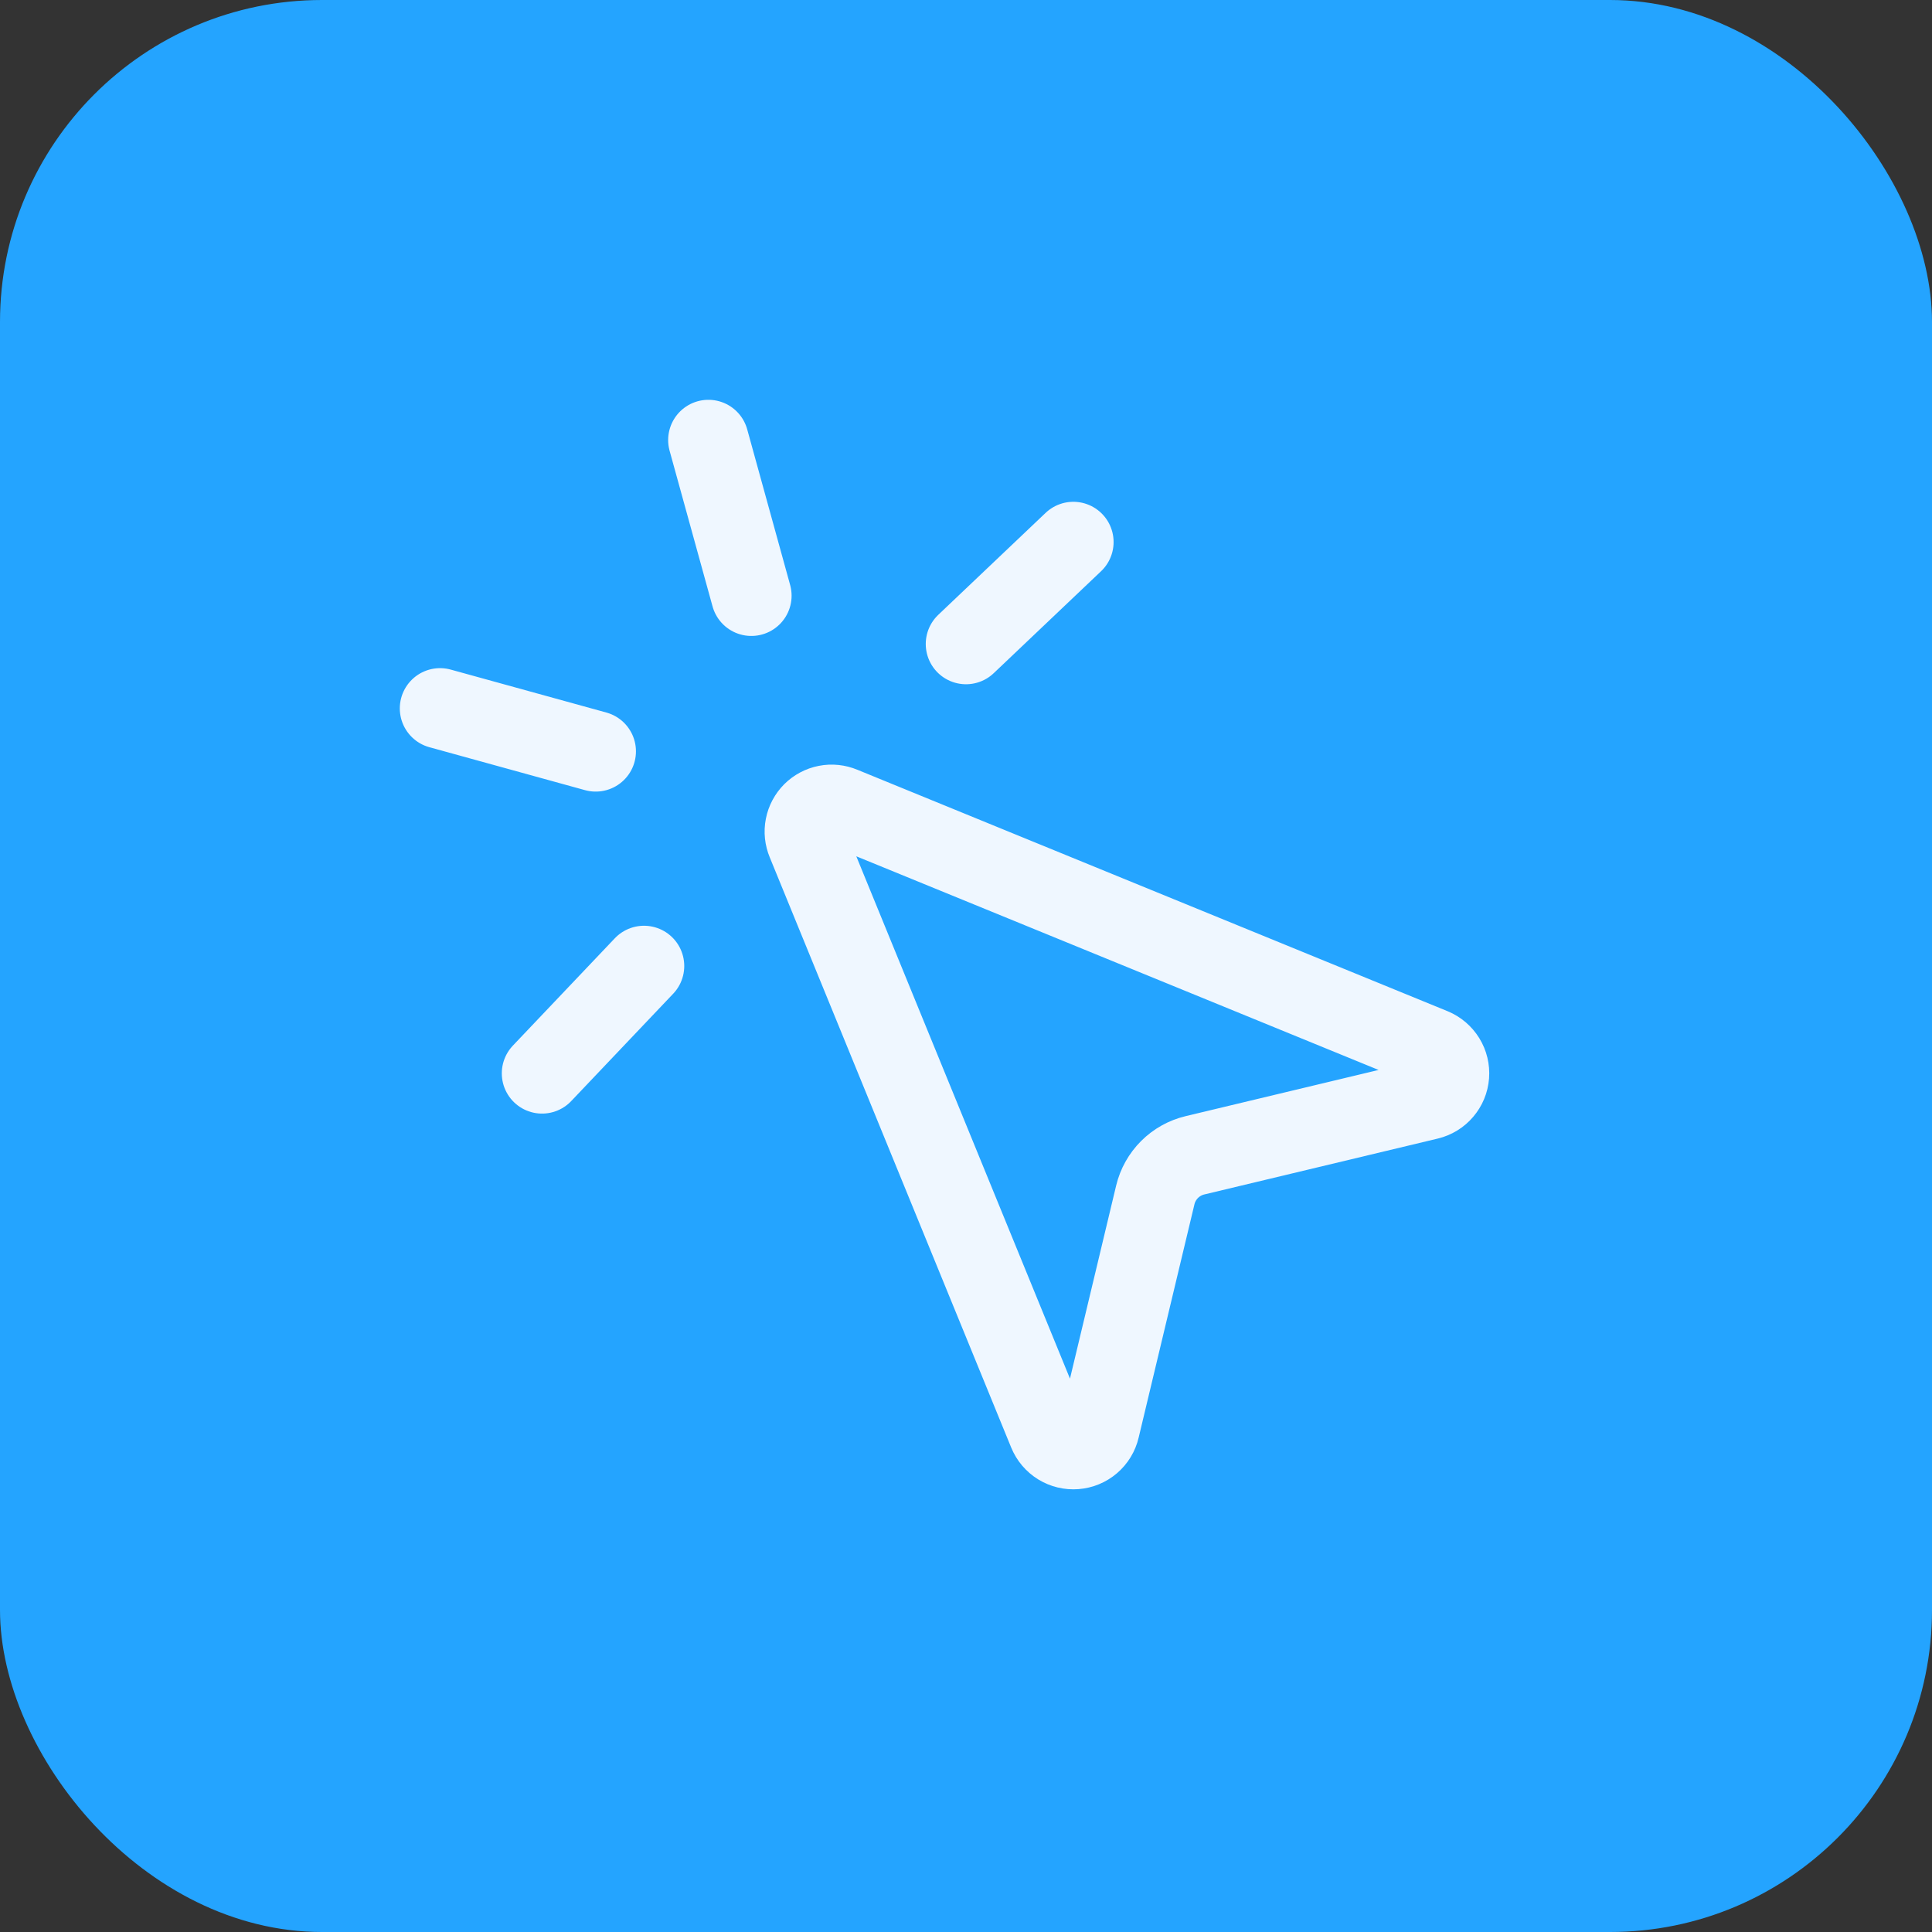 <svg width="48" height="48" viewBox="0 0 48 48" fill="none" xmlns="http://www.w3.org/2000/svg">
<rect x="0" y="0" width="48" height="48" fill="#333333" stroke="none"/>
<rect width="48" height="48" rx="8" fill="#24A4FF"/>
<path d="M26.667 13.467L24 16M14.8 18.667L10.933 17.6M16 24L13.467 26.667M17.6 10.933L18.667 14.8M20.049 20.92C19.998 20.798 19.983 20.664 20.009 20.534C20.034 20.404 20.098 20.285 20.191 20.191C20.285 20.098 20.404 20.034 20.534 20.009C20.664 19.983 20.798 19.998 20.92 20.049L35.587 26.049C35.717 26.103 35.827 26.197 35.901 26.317C35.975 26.437 36.009 26.577 35.998 26.718C35.987 26.859 35.932 26.992 35.84 27.099C35.749 27.207 35.625 27.282 35.488 27.315L29.689 28.703C29.45 28.76 29.231 28.882 29.057 29.056C28.883 29.23 28.76 29.449 28.703 29.688L27.316 35.488C27.284 35.626 27.208 35.75 27.101 35.842C26.994 35.934 26.86 35.989 26.719 36C26.578 36.011 26.437 35.977 26.317 35.903C26.196 35.828 26.103 35.718 26.049 35.587L20.049 20.92Z" stroke="#EFF7FF" stroke-width="2" stroke-linecap="round" stroke-linejoin="round"/>
</svg>
